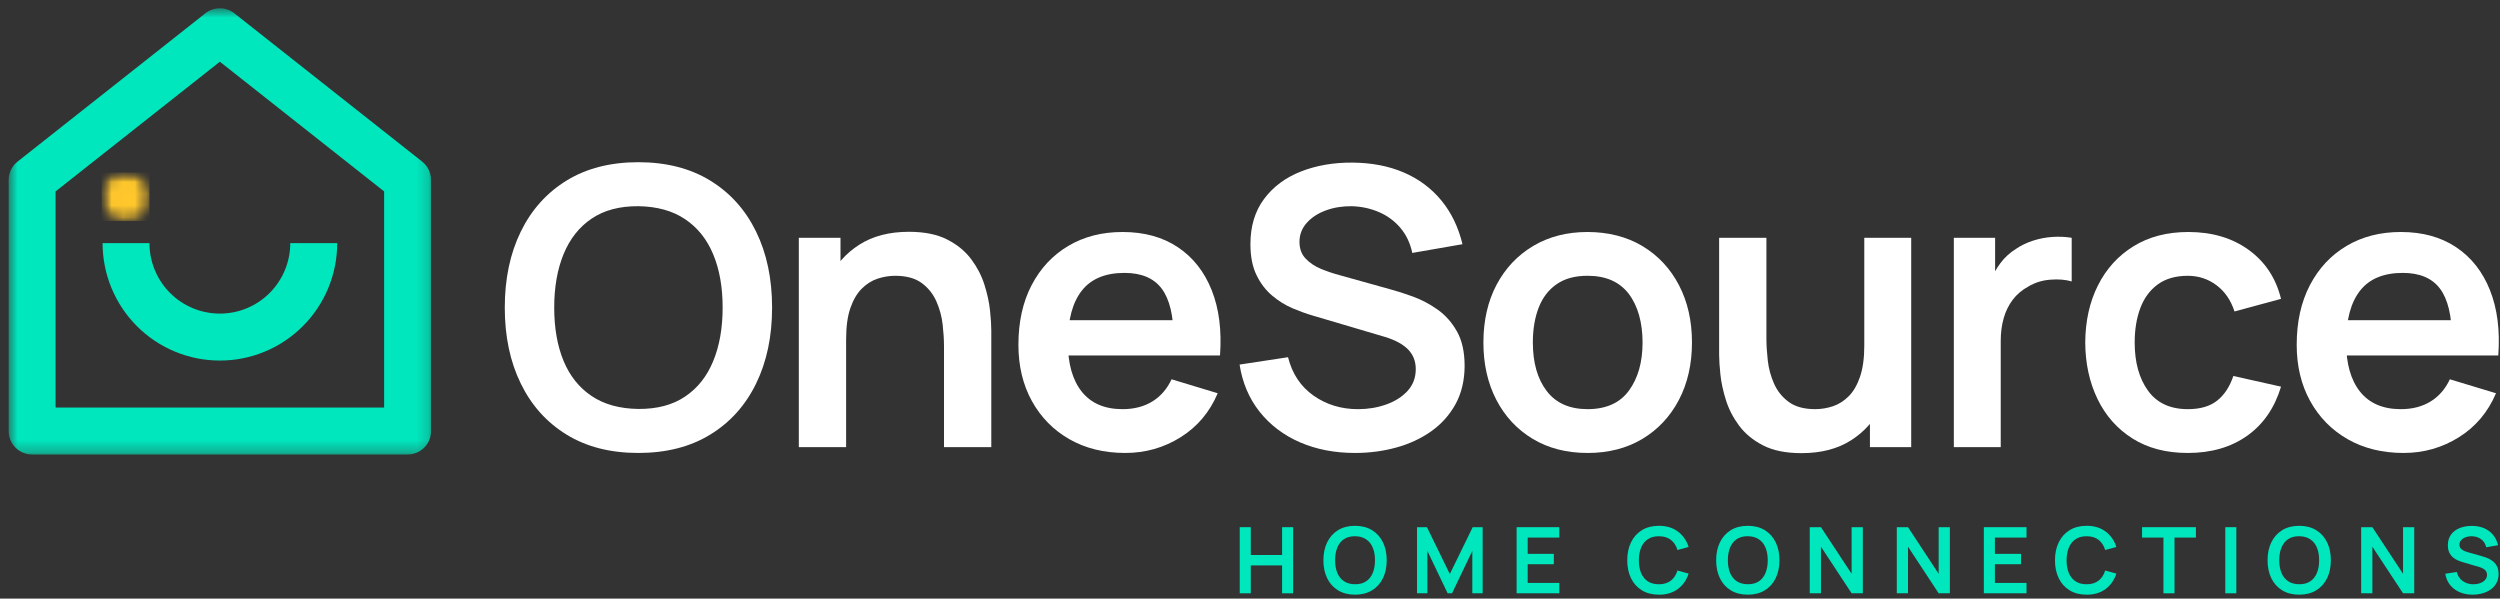 <svg width="213" height="51" viewBox="0 0 213 51" fill="none" xmlns="http://www.w3.org/2000/svg">
<rect x="0" y="0" width="213" height="51" fill="#333333" stroke="none"/>
<g clip-path="url(#clip0_3681_870)">
<path d="M54.386 38.592C52.007 38.592 49.971 38.072 48.276 37.031C46.581 35.992 45.279 34.541 44.371 32.68C43.462 30.82 43.007 28.662 43.007 26.207C43.007 23.752 43.462 21.594 44.371 19.734C45.28 17.873 46.581 16.423 48.276 15.382C49.971 14.341 52.008 13.82 54.386 13.82C56.765 13.82 58.803 14.341 60.505 15.382C62.206 16.423 63.51 17.873 64.419 19.734C65.328 21.594 65.782 23.752 65.782 26.207C65.782 28.661 65.328 30.82 64.419 32.68C63.511 34.541 62.207 35.992 60.505 37.031C58.804 38.072 56.764 38.592 54.386 38.592ZM54.386 34.842C55.983 34.854 57.312 34.502 58.373 33.785C59.436 33.07 60.234 32.063 60.767 30.763C61.302 29.464 61.569 27.945 61.569 26.206C61.569 24.467 61.302 22.955 60.767 21.673C60.234 20.39 59.436 19.39 58.373 18.676C57.312 17.96 55.983 17.591 54.386 17.568C52.79 17.558 51.463 17.911 50.406 18.627C49.348 19.341 48.553 20.349 48.019 21.647C47.485 22.947 47.219 24.466 47.219 26.206C47.219 27.946 47.483 29.456 48.012 30.739C48.541 32.022 49.336 33.021 50.398 33.736C51.461 34.453 52.79 34.821 54.386 34.842Z" fill="white"/>
<path d="M80.429 38.096V29.509C80.429 28.947 80.391 28.326 80.313 27.643C80.236 26.96 80.057 26.302 79.776 25.669C79.496 25.035 79.077 24.516 78.522 24.108C77.966 23.702 77.214 23.497 76.267 23.497C75.761 23.497 75.26 23.581 74.764 23.746C74.269 23.911 73.821 24.194 73.418 24.597C73.016 25 72.695 25.549 72.452 26.248C72.21 26.947 72.089 27.841 72.089 28.931L69.727 27.924C69.727 26.405 70.021 25.029 70.61 23.796C71.2 22.563 72.067 21.579 73.212 20.849C74.356 20.116 75.765 19.749 77.439 19.749C78.76 19.749 79.851 19.97 80.709 20.411C81.568 20.851 82.25 21.413 82.756 22.096C83.263 22.778 83.638 23.504 83.879 24.276C84.122 25.046 84.28 25.776 84.351 26.464C84.423 27.152 84.458 27.71 84.458 28.139V38.097H80.428L80.429 38.096ZM68.059 38.096V20.26H71.611V25.793H72.089V38.096H68.059Z" fill="white"/>
<path d="M95.87 38.592C94.064 38.592 92.478 38.2 91.112 37.42C89.747 36.638 88.682 35.554 87.916 34.168C87.152 32.781 86.769 31.184 86.769 29.377C86.769 27.428 87.143 25.736 87.892 24.299C88.641 22.862 89.681 21.747 91.013 20.955C92.347 20.162 93.888 19.766 95.639 19.766C97.488 19.766 99.06 20.198 100.353 21.063C101.647 21.927 102.608 23.147 103.236 24.721C103.863 26.295 104.099 28.149 103.945 30.286H99.999V28.833C99.988 26.896 99.647 25.481 98.975 24.589C98.304 23.697 97.247 23.251 95.805 23.251C94.175 23.251 92.963 23.755 92.17 24.762C91.378 25.769 90.983 27.242 90.983 29.18C90.983 30.985 91.378 32.383 92.17 33.374C92.963 34.365 94.119 34.86 95.64 34.86C96.618 34.86 97.463 34.642 98.174 34.208C98.884 33.773 99.432 33.142 99.818 32.315L103.749 33.505C103.067 35.112 102.012 36.362 100.586 37.254C99.16 38.146 97.588 38.592 95.872 38.592H95.87ZM89.725 30.285V27.28H101.996V30.285H89.725Z" fill="white"/>
<path d="M115.454 38.592C113.715 38.592 112.149 38.289 110.756 37.685C109.364 37.079 108.219 36.212 107.322 35.084C106.424 33.955 105.854 32.614 105.612 31.062L109.74 30.434C110.093 31.843 110.817 32.934 111.911 33.705C113.007 34.475 114.271 34.861 115.703 34.861C116.551 34.861 117.349 34.729 118.097 34.464C118.846 34.2 119.454 33.815 119.921 33.309C120.389 32.801 120.623 32.18 120.623 31.442C120.623 31.112 120.568 30.807 120.458 30.526C120.348 30.245 120.185 29.995 119.97 29.774C119.755 29.555 119.481 29.354 119.145 29.171C118.809 28.99 118.421 28.832 117.981 28.7L111.838 26.884C111.309 26.73 110.739 26.523 110.127 26.265C109.517 26.006 108.939 25.648 108.393 25.191C107.848 24.734 107.402 24.15 107.055 23.44C106.709 22.73 106.536 21.852 106.536 20.805C106.536 19.276 106.924 17.99 107.7 16.949C108.476 15.909 109.522 15.13 110.837 14.613C112.153 14.096 113.615 13.843 115.222 13.854C116.853 13.866 118.306 14.143 119.583 14.688C120.86 15.233 121.928 16.023 122.787 17.059C123.645 18.094 124.251 19.343 124.603 20.806L120.327 21.55C120.15 20.714 119.812 20.001 119.311 19.412C118.81 18.822 118.2 18.374 117.478 18.066C116.756 17.757 115.988 17.592 115.173 17.569C114.38 17.559 113.645 17.678 112.968 17.925C112.292 18.172 111.747 18.527 111.334 18.99C110.921 19.452 110.715 19.991 110.715 20.608C110.715 21.191 110.891 21.667 111.243 22.036C111.596 22.405 112.034 22.697 112.556 22.912C113.079 23.127 113.61 23.305 114.149 23.448L118.41 24.637C118.994 24.792 119.65 25.001 120.376 25.265C121.103 25.53 121.802 25.898 122.474 26.371C123.146 26.844 123.699 27.467 124.133 28.238C124.568 29.008 124.785 29.988 124.785 31.177C124.785 32.365 124.528 33.492 124.017 34.422C123.505 35.352 122.815 36.126 121.944 36.743C121.073 37.359 120.08 37.822 118.963 38.129C117.845 38.437 116.676 38.592 115.454 38.592H115.454Z" fill="white"/>
<path d="M135.256 38.592C133.473 38.592 131.914 38.19 130.581 37.387C129.249 36.583 128.216 35.473 127.484 34.058C126.752 32.644 126.386 31.017 126.386 29.18C126.386 27.342 126.76 25.667 127.509 24.258C128.258 22.848 129.298 21.747 130.63 20.955C131.963 20.162 133.504 19.766 135.256 19.766C137.007 19.766 138.614 20.168 139.946 20.972C141.277 21.775 142.312 22.884 143.05 24.299C143.787 25.714 144.156 27.341 144.156 29.18C144.156 31.018 143.784 32.661 143.041 34.075C142.298 35.49 141.26 36.597 139.929 37.396C138.597 38.193 137.039 38.593 135.256 38.593V38.592ZM135.256 34.86C136.84 34.86 138.018 34.332 138.788 33.275C139.56 32.218 139.946 30.852 139.946 29.179C139.946 27.505 139.555 26.071 138.774 25.041C137.992 24.012 136.819 23.496 135.257 23.496C134.188 23.496 133.309 23.736 132.621 24.216C131.933 24.694 131.424 25.361 131.094 26.214C130.764 27.067 130.599 28.055 130.599 29.178C130.599 30.906 130.993 32.285 131.78 33.315C132.568 34.344 133.726 34.859 135.257 34.859L135.256 34.86Z" fill="white"/>
<path d="M153.487 38.608C152.166 38.608 151.075 38.388 150.217 37.949C149.359 37.507 148.677 36.945 148.17 36.263C147.663 35.581 147.289 34.854 147.047 34.083C146.805 33.312 146.648 32.582 146.577 31.895C146.505 31.206 146.47 30.648 146.47 30.219V20.26H150.498V28.848C150.498 29.399 150.536 30.019 150.614 30.707C150.69 31.395 150.869 32.055 151.149 32.688C151.43 33.321 151.849 33.842 152.406 34.248C152.961 34.656 153.713 34.859 154.66 34.859C155.166 34.859 155.666 34.777 156.163 34.613C156.659 34.447 157.107 34.163 157.509 33.761C157.911 33.359 158.232 32.805 158.474 32.101C158.716 31.396 158.838 30.505 158.838 29.426L161.2 30.433C161.2 31.952 160.906 33.329 160.317 34.561C159.729 35.794 158.861 36.778 157.716 37.51C156.571 38.242 155.162 38.608 153.489 38.608L153.487 38.608ZM159.318 38.096V32.564H158.837V20.26H162.835V38.096H159.318V38.096Z" fill="white"/>
<path d="M166.467 38.097V20.261H169.984V24.604L169.554 24.042C169.774 23.447 170.069 22.905 170.437 22.416C170.807 21.926 171.251 21.521 171.768 21.201C172.208 20.903 172.694 20.67 173.228 20.5C173.762 20.329 174.31 20.224 174.872 20.187C175.434 20.149 175.979 20.173 176.508 20.261V23.977C175.979 23.823 175.37 23.774 174.682 23.829C173.994 23.884 173.376 24.076 172.825 24.406C172.275 24.703 171.826 25.083 171.479 25.546C171.132 26.009 170.876 26.534 170.71 27.123C170.545 27.712 170.463 28.348 170.463 29.029V38.096H166.467V38.097Z" fill="white"/>
<path d="M186.399 38.592C184.56 38.592 182.992 38.182 181.692 37.362C180.392 36.541 179.399 35.421 178.711 34C178.023 32.58 177.673 30.973 177.663 29.18C177.674 27.351 178.034 25.731 178.745 24.316C179.455 22.901 180.465 21.79 181.775 20.981C183.085 20.171 184.643 19.766 186.448 19.766C188.474 19.766 190.189 20.275 191.593 21.294C192.996 22.312 193.912 23.701 194.343 25.463L190.38 26.537C190.071 25.58 189.559 24.834 188.843 24.299C188.129 23.765 187.314 23.498 186.399 23.498C185.364 23.498 184.512 23.743 183.84 24.233C183.169 24.723 182.673 25.398 182.353 26.256C182.033 27.115 181.875 28.09 181.875 29.18C181.875 30.874 182.255 32.245 183.014 33.291C183.773 34.337 184.903 34.86 186.4 34.86C187.457 34.86 188.291 34.618 188.902 34.133C189.513 33.648 189.973 32.949 190.282 32.034L194.345 32.943C193.794 34.76 192.831 36.155 191.455 37.13C190.078 38.104 188.394 38.592 186.4 38.592H186.399Z" fill="white"/>
<path d="M204.78 38.592C202.974 38.592 201.388 38.2 200.022 37.42C198.657 36.638 197.592 35.554 196.826 34.168C196.061 32.781 195.679 31.184 195.679 29.377C195.679 27.428 196.053 25.736 196.802 24.299C197.551 22.862 198.591 21.747 199.923 20.955C201.256 20.162 202.798 19.766 204.549 19.766C206.398 19.766 207.97 20.198 209.263 21.063C210.557 21.927 211.518 23.147 212.145 24.721C212.773 26.295 213.009 28.149 212.855 30.286H208.909V28.833C208.898 26.896 208.556 25.481 207.885 24.589C207.213 23.697 206.157 23.251 204.715 23.251C203.084 23.251 201.873 23.755 201.08 24.762C200.288 25.769 199.892 27.242 199.892 29.18C199.892 30.985 200.288 32.383 201.08 33.374C201.873 34.365 203.029 34.86 204.55 34.86C205.528 34.86 206.373 34.642 207.084 34.208C207.793 33.773 208.342 33.142 208.728 32.315L212.659 33.505C211.976 35.112 210.922 36.362 209.496 37.254C208.07 38.146 206.498 38.592 204.782 38.592H204.78ZM198.635 30.285V27.28H210.906V30.285H198.635Z" fill="white"/>
<path d="M141.337 50.666C140.773 50.666 140.291 50.543 139.889 50.297C139.487 50.051 139.178 49.708 138.963 49.268C138.748 48.827 138.641 48.315 138.641 47.733C138.641 47.152 138.748 46.642 138.963 46.202C139.179 45.761 139.488 45.417 139.889 45.17C140.291 44.923 140.773 44.799 141.337 44.799C141.986 44.799 142.526 44.962 142.958 45.288C143.391 45.612 143.696 46.05 143.871 46.6L142.919 46.862C142.811 46.493 142.624 46.206 142.361 45.999C142.098 45.792 141.756 45.688 141.337 45.688C140.958 45.688 140.643 45.773 140.391 45.944C140.14 46.113 139.951 46.35 139.824 46.657C139.698 46.963 139.634 47.322 139.63 47.734C139.63 48.146 139.693 48.505 139.818 48.812C139.945 49.118 140.135 49.356 140.389 49.526C140.641 49.695 140.957 49.779 141.336 49.779C141.756 49.779 142.097 49.675 142.36 49.467C142.623 49.258 142.81 48.972 142.918 48.607L143.87 48.87C143.695 49.42 143.391 49.857 142.958 50.181C142.525 50.506 141.985 50.668 141.336 50.668L141.337 50.666Z" fill="#00E6BD"/>
<path d="M148.912 50.666C148.348 50.666 147.866 50.543 147.464 50.297C147.062 50.051 146.753 49.708 146.538 49.268C146.324 48.827 146.217 48.315 146.217 47.733C146.217 47.152 146.324 46.642 146.538 46.202C146.754 45.761 147.063 45.417 147.464 45.17C147.866 44.923 148.348 44.799 148.912 44.799C149.477 44.799 149.958 44.923 150.36 45.17C150.763 45.417 151.072 45.76 151.287 46.202C151.503 46.642 151.611 47.153 151.611 47.733C151.611 48.314 151.503 48.827 151.287 49.268C151.072 49.708 150.762 50.051 150.36 50.297C149.958 50.544 149.475 50.666 148.912 50.666ZM148.912 49.778C149.29 49.78 149.604 49.697 149.855 49.528C150.106 49.359 150.296 49.121 150.422 48.813C150.548 48.504 150.612 48.144 150.612 47.733C150.612 47.321 150.548 46.963 150.422 46.658C150.296 46.355 150.107 46.118 149.855 45.949C149.604 45.779 149.29 45.692 148.912 45.686C148.533 45.684 148.219 45.767 147.968 45.936C147.718 46.105 147.53 46.344 147.403 46.653C147.277 46.961 147.214 47.32 147.214 47.732C147.214 48.143 147.276 48.502 147.401 48.806C147.527 49.11 147.715 49.347 147.966 49.517C148.218 49.686 148.533 49.774 148.912 49.778Z" fill="#00E6BD"/>
<path d="M154.191 50.549V44.916H155.146L157.758 48.886V44.916H158.713V50.549H157.758L155.146 46.579V50.549H154.191Z" fill="#00E6BD"/>
<path d="M161.607 50.549V44.916H162.562L165.174 48.886V44.916H166.129V50.549H165.174L162.562 46.579V50.549H161.607Z" fill="#00E6BD"/>
<path d="M169.022 50.549V44.916H172.659V45.801H169.965V47.189H172.191V48.072H169.965V49.665H172.659V50.548H169.022V50.549Z" fill="#00E6BD"/>
<path d="M177.779 50.666C177.215 50.666 176.733 50.543 176.331 50.297C175.929 50.051 175.621 49.708 175.406 49.268C175.191 48.827 175.084 48.315 175.084 47.733C175.084 47.152 175.191 46.642 175.406 46.202C175.621 45.761 175.93 45.417 176.331 45.17C176.733 44.923 177.215 44.799 177.779 44.799C178.428 44.799 178.969 44.962 179.401 45.288C179.834 45.612 180.138 46.05 180.313 46.6L179.362 46.862C179.253 46.493 179.067 46.206 178.804 45.999C178.541 45.792 178.198 45.688 177.779 45.688C177.4 45.688 177.085 45.773 176.834 45.944C176.583 46.113 176.393 46.35 176.267 46.657C176.141 46.963 176.076 47.322 176.072 47.734C176.072 48.146 176.135 48.505 176.261 48.812C176.388 49.118 176.578 49.356 176.831 49.526C177.083 49.695 177.4 49.779 177.779 49.779C178.198 49.779 178.54 49.675 178.803 49.467C179.066 49.258 179.252 48.972 179.361 48.607L180.312 48.87C180.138 49.42 179.834 49.857 179.4 50.181C178.968 50.506 178.427 50.668 177.779 50.668L177.779 50.666Z" fill="#00E6BD"/>
<path d="M184.325 50.549V45.801H182.503V44.916H187.091V45.801H185.269V50.549H184.326H184.325Z" fill="#00E6BD"/>
<path d="M189.594 50.549V44.916H190.536V50.549H189.594Z" fill="#00E6BD"/>
<path d="M195.892 50.666C195.327 50.666 194.845 50.543 194.443 50.297C194.041 50.051 193.733 49.708 193.518 49.268C193.303 48.827 193.196 48.315 193.196 47.733C193.196 47.152 193.303 46.642 193.518 46.202C193.734 45.761 194.042 45.417 194.443 45.17C194.845 44.923 195.327 44.799 195.892 44.799C196.456 44.799 196.937 44.923 197.34 45.17C197.742 45.417 198.051 45.76 198.267 46.202C198.483 46.642 198.59 47.153 198.59 47.733C198.59 48.314 198.483 48.827 198.267 49.268C198.051 49.708 197.742 50.051 197.34 50.297C196.937 50.544 196.454 50.666 195.892 50.666ZM195.892 49.778C196.27 49.78 196.583 49.697 196.834 49.528C197.086 49.359 197.275 49.121 197.401 48.813C197.528 48.504 197.591 48.144 197.591 47.733C197.591 47.321 197.528 46.963 197.401 46.658C197.275 46.355 197.087 46.118 196.834 45.949C196.583 45.779 196.269 45.692 195.892 45.686C195.513 45.684 195.198 45.767 194.947 45.936C194.697 46.105 194.51 46.344 194.382 46.653C194.256 46.961 194.193 47.32 194.193 47.732C194.193 48.143 194.255 48.502 194.38 48.806C194.506 49.11 194.694 49.347 194.946 49.517C195.197 49.686 195.513 49.774 195.892 49.778Z" fill="#00E6BD"/>
<path d="M201.171 50.549V44.916H202.126L204.738 48.886V44.916H205.693V50.549H204.738L202.126 46.579V50.549H201.171Z" fill="#00E6BD"/>
<path d="M210.67 50.666C210.259 50.666 209.888 50.594 209.557 50.452C209.227 50.308 208.956 50.102 208.743 49.836C208.531 49.568 208.396 49.25 208.338 48.882L209.317 48.733C209.399 49.068 209.571 49.327 209.831 49.509C210.09 49.69 210.389 49.781 210.727 49.781C210.928 49.781 211.117 49.75 211.294 49.687C211.472 49.625 211.616 49.533 211.726 49.415C211.838 49.295 211.893 49.147 211.893 48.972C211.893 48.894 211.88 48.822 211.854 48.756C211.828 48.689 211.789 48.629 211.738 48.577C211.688 48.525 211.623 48.477 211.542 48.434C211.463 48.391 211.371 48.354 211.268 48.321L209.813 47.891C209.688 47.855 209.552 47.806 209.407 47.745C209.262 47.683 209.126 47.599 208.997 47.491C208.868 47.383 208.763 47.244 208.68 47.077C208.598 46.909 208.557 46.701 208.557 46.452C208.557 46.09 208.649 45.786 208.833 45.539C209.017 45.293 209.265 45.109 209.575 44.986C209.887 44.864 210.233 44.804 210.615 44.806C211 44.808 211.344 44.873 211.646 45.003C211.949 45.132 212.202 45.32 212.405 45.565C212.609 45.81 212.753 46.106 212.836 46.452L211.823 46.629C211.78 46.43 211.7 46.261 211.581 46.122C211.463 45.982 211.318 45.876 211.147 45.803C210.977 45.73 210.795 45.692 210.602 45.685C210.414 45.683 210.24 45.712 210.08 45.77C209.92 45.828 209.791 45.913 209.692 46.022C209.594 46.131 209.546 46.259 209.546 46.405C209.546 46.544 209.587 46.657 209.67 46.744C209.754 46.831 209.858 46.901 209.981 46.952C210.106 47.001 210.232 47.044 210.359 47.077L211.368 47.36C211.506 47.397 211.661 47.446 211.834 47.508C212.007 47.571 212.172 47.657 212.331 47.77C212.489 47.883 212.621 48.03 212.724 48.213C212.827 48.396 212.879 48.628 212.879 48.909C212.879 49.19 212.819 49.457 212.697 49.678C212.575 49.899 212.412 50.081 212.205 50.228C211.999 50.373 211.764 50.482 211.499 50.554C211.234 50.628 210.957 50.665 210.668 50.665L210.67 50.666Z" fill="#00E6BD"/>
<path d="M105.625 50.549V44.916H106.567V47.286H109.234V44.916H110.174V50.549H109.234V48.172H106.567V50.549H105.625Z" fill="#00E6BD"/>
<path d="M115.45 50.666C114.885 50.666 114.403 50.543 114.001 50.297C113.599 50.051 113.291 49.708 113.076 49.268C112.861 48.827 112.754 48.315 112.754 47.733C112.754 47.152 112.861 46.642 113.076 46.202C113.291 45.761 113.6 45.417 114.001 45.17C114.403 44.923 114.885 44.799 115.45 44.799C116.014 44.799 116.495 44.923 116.898 45.17C117.3 45.417 117.609 45.76 117.825 46.202C118.04 46.642 118.148 47.153 118.148 47.733C118.148 48.314 118.04 48.827 117.825 49.268C117.609 49.708 117.3 50.051 116.898 50.297C116.495 50.544 116.012 50.666 115.45 50.666ZM115.45 49.778C115.828 49.78 116.141 49.697 116.392 49.528C116.644 49.359 116.833 49.121 116.959 48.813C117.086 48.504 117.149 48.144 117.149 47.733C117.149 47.321 117.086 46.963 116.959 46.658C116.833 46.355 116.645 46.118 116.392 45.949C116.141 45.779 115.827 45.692 115.45 45.686C115.07 45.684 114.756 45.767 114.505 45.936C114.255 46.105 114.067 46.344 113.94 46.653C113.814 46.961 113.751 47.32 113.751 47.732C113.751 48.143 113.813 48.502 113.938 48.806C114.064 49.11 114.252 49.347 114.504 49.517C114.755 49.686 115.07 49.774 115.45 49.778Z" fill="#00E6BD"/>
<path d="M120.729 50.549V44.916H121.578L123.525 48.906L125.473 44.916H126.322V50.549H125.441V46.938L123.713 50.549H123.338L121.612 46.938V50.549H120.729Z" fill="#00E6BD"/>
<path d="M129.216 50.549V44.916H132.853V45.801H130.159V47.189H132.385V48.072H130.159V49.665H132.853V50.548H129.216V50.549Z" fill="#00E6BD"/>
<mask id="mask0_3681_870" style="mask-type:luminance" maskUnits="userSpaceOnUse" x="0" y="0" width="37" height="39">
<path d="M36.824 0.667H0.667V38.728H36.824V0.667Z" fill="white"/>
</mask>
<g mask="url(#mask0_3681_870)">
<path d="M32.728 34.724V16.309L18.732 5.258L4.735 16.309V34.724H32.728ZM36.727 36.726C36.727 36.791 36.724 36.856 36.717 36.922C36.711 36.987 36.701 37.052 36.688 37.116C36.676 37.181 36.66 37.244 36.641 37.306C36.622 37.369 36.6 37.431 36.575 37.491C36.55 37.551 36.522 37.611 36.491 37.669C36.46 37.727 36.426 37.783 36.39 37.837C36.354 37.892 36.315 37.944 36.273 37.995C36.232 38.046 36.188 38.094 36.142 38.14C36.096 38.187 36.047 38.23 35.997 38.272C35.946 38.314 35.894 38.352 35.839 38.389C35.784 38.425 35.729 38.458 35.671 38.489C35.614 38.52 35.554 38.548 35.493 38.573C35.433 38.599 35.372 38.621 35.309 38.639C35.246 38.658 35.183 38.675 35.118 38.687C35.054 38.699 34.989 38.71 34.924 38.715C34.859 38.722 34.793 38.725 34.728 38.725H2.736C2.67 38.725 2.605 38.722 2.54 38.715C2.474 38.709 2.41 38.699 2.345 38.687C2.281 38.675 2.218 38.658 2.155 38.639C2.092 38.621 2.031 38.598 1.97 38.573C1.91 38.549 1.851 38.52 1.793 38.489C1.735 38.458 1.679 38.425 1.625 38.389C1.57 38.352 1.518 38.313 1.467 38.272C1.417 38.23 1.368 38.186 1.322 38.14C1.275 38.095 1.232 38.046 1.19 37.995C1.149 37.944 1.11 37.891 1.073 37.837C1.037 37.783 1.003 37.727 0.972 37.669C0.941 37.611 0.913 37.552 0.888 37.491C0.863 37.431 0.841 37.369 0.822 37.306C0.803 37.244 0.787 37.18 0.775 37.116C0.762 37.052 0.752 36.987 0.746 36.922C0.74 36.856 0.736 36.791 0.736 36.726V15.339C0.736 15.188 0.753 15.038 0.787 14.891C0.82 14.744 0.87 14.602 0.936 14.466C1.002 14.331 1.082 14.204 1.176 14.086C1.271 13.968 1.377 13.862 1.496 13.768L17.491 1.137C17.579 1.067 17.672 1.006 17.77 0.952C17.868 0.898 17.969 0.853 18.075 0.817C18.18 0.78 18.288 0.752 18.398 0.733C18.509 0.715 18.62 0.706 18.732 0.706C18.843 0.706 18.954 0.715 19.064 0.733C19.174 0.752 19.282 0.78 19.387 0.817C19.493 0.853 19.595 0.898 19.692 0.952C19.79 1.006 19.883 1.067 19.971 1.137L35.966 13.766C36.085 13.86 36.192 13.966 36.287 14.083C36.381 14.201 36.461 14.329 36.527 14.465C36.593 14.601 36.643 14.743 36.676 14.89C36.71 15.038 36.726 15.188 36.726 15.339V36.726H36.727ZM8.734 20.714H12.734C12.734 20.911 12.743 21.107 12.762 21.302C12.781 21.498 12.81 21.693 12.849 21.886C12.887 22.078 12.934 22.27 12.992 22.457C13.049 22.645 13.115 22.831 13.19 23.012C13.265 23.193 13.35 23.372 13.442 23.545C13.534 23.719 13.635 23.887 13.744 24.05C13.853 24.214 13.97 24.371 14.094 24.524C14.219 24.676 14.351 24.821 14.49 24.96C14.629 25.099 14.774 25.231 14.926 25.356C15.078 25.48 15.236 25.597 15.399 25.707C15.562 25.816 15.73 25.917 15.904 26.01C16.077 26.103 16.254 26.186 16.436 26.261C16.618 26.337 16.802 26.403 16.991 26.46C17.179 26.517 17.369 26.564 17.562 26.603C17.755 26.641 17.948 26.67 18.144 26.689C18.339 26.708 18.535 26.718 18.732 26.718C18.929 26.718 19.124 26.708 19.32 26.689C19.516 26.67 19.71 26.641 19.903 26.603C20.096 26.564 20.286 26.517 20.474 26.46C20.662 26.403 20.846 26.337 21.028 26.261C21.209 26.186 21.387 26.102 21.56 26.01C21.733 25.917 21.902 25.816 22.065 25.707C22.228 25.597 22.386 25.48 22.538 25.356C22.69 25.231 22.835 25.099 22.974 24.96C23.113 24.821 23.244 24.676 23.369 24.524C23.494 24.372 23.611 24.214 23.72 24.05C23.829 23.887 23.93 23.719 24.022 23.545C24.115 23.371 24.198 23.193 24.274 23.012C24.349 22.831 24.415 22.645 24.472 22.457C24.529 22.27 24.577 22.078 24.615 21.886C24.653 21.693 24.682 21.498 24.702 21.302C24.721 21.107 24.73 20.91 24.73 20.714H28.729C28.729 20.879 28.725 21.042 28.717 21.205C28.709 21.369 28.698 21.533 28.681 21.695C28.665 21.858 28.645 22.02 28.622 22.182C28.597 22.344 28.569 22.506 28.537 22.667C28.506 22.828 28.47 22.987 28.43 23.146C28.39 23.305 28.346 23.463 28.299 23.619C28.252 23.776 28.2 23.931 28.145 24.085C28.09 24.24 28.03 24.392 27.968 24.544C27.905 24.695 27.839 24.844 27.77 24.992C27.699 25.14 27.626 25.286 27.549 25.431C27.472 25.575 27.391 25.718 27.307 25.858C27.223 25.998 27.136 26.136 27.045 26.273C26.954 26.409 26.86 26.543 26.762 26.675C26.664 26.806 26.564 26.935 26.46 27.062C26.357 27.189 26.25 27.313 26.14 27.433C26.03 27.554 25.917 27.674 25.801 27.789C25.685 27.904 25.567 28.018 25.446 28.128C25.325 28.238 25.201 28.345 25.074 28.449C24.948 28.553 24.818 28.654 24.687 28.751C24.555 28.849 24.422 28.943 24.286 29.034C24.149 29.124 24.012 29.213 23.872 29.297C23.731 29.381 23.589 29.462 23.445 29.538C23.3 29.615 23.155 29.69 23.007 29.759C22.859 29.829 22.709 29.895 22.558 29.958C22.407 30.021 22.254 30.08 22.101 30.135C21.947 30.19 21.791 30.242 21.635 30.289C21.478 30.337 21.322 30.38 21.162 30.42C21.003 30.459 20.844 30.495 20.684 30.528C20.524 30.559 20.362 30.587 20.2 30.612C20.038 30.636 19.876 30.656 19.713 30.671C19.551 30.688 19.387 30.699 19.224 30.707C19.061 30.715 18.896 30.72 18.733 30.72C18.57 30.72 18.406 30.715 18.242 30.707C18.078 30.699 17.916 30.688 17.753 30.671C17.59 30.656 17.428 30.636 17.266 30.612C17.104 30.587 16.943 30.559 16.782 30.528C16.622 30.495 16.462 30.46 16.304 30.42C16.145 30.38 15.987 30.336 15.831 30.289C15.674 30.242 15.519 30.19 15.365 30.135C15.211 30.08 15.058 30.02 14.908 29.958C14.757 29.895 14.607 29.829 14.46 29.759C14.312 29.69 14.165 29.615 14.022 29.538C13.877 29.462 13.735 29.381 13.595 29.297C13.455 29.213 13.316 29.125 13.18 29.034C13.045 28.942 12.911 28.848 12.779 28.751C12.648 28.654 12.519 28.553 12.393 28.449C12.266 28.345 12.142 28.238 12.021 28.128C11.9 28.018 11.782 27.905 11.666 27.789C11.55 27.673 11.437 27.554 11.328 27.433C11.218 27.313 11.111 27.188 11.007 27.062C10.903 26.935 10.803 26.806 10.705 26.675C10.608 26.543 10.514 26.409 10.423 26.273C10.332 26.136 10.245 25.998 10.161 25.858C10.076 25.717 9.996 25.575 9.919 25.431C9.842 25.286 9.769 25.14 9.698 24.992C9.629 24.844 9.562 24.694 9.5 24.544C9.437 24.392 9.378 24.24 9.323 24.085C9.268 23.931 9.217 23.776 9.169 23.619C9.122 23.462 9.078 23.305 9.038 23.146C8.999 22.987 8.963 22.828 8.931 22.667C8.899 22.506 8.872 22.345 8.847 22.182C8.823 22.02 8.803 21.858 8.788 21.695C8.772 21.533 8.76 21.369 8.752 21.205C8.744 21.042 8.739 20.878 8.739 20.714H8.734Z" fill="#00E6BD"/>
</g>
<mask id="mask1_3681_870" style="mask-type:luminance" maskUnits="userSpaceOnUse" x="8" y="14" width="5" height="5">
<path d="M12.756 14.694H8.658V18.854H12.756V14.694Z" fill="white"/>
</mask>
<g mask="url(#mask1_3681_870)">
<mask id="mask2_3681_870" style="mask-type:luminance" maskUnits="userSpaceOnUse" x="8" y="14" width="5" height="5">
<path d="M10.701 14.694C9.572 14.694 8.657 15.622 8.657 16.768C8.657 17.914 9.572 18.842 10.701 18.842C11.83 18.842 12.745 17.914 12.745 16.768C12.745 15.622 11.83 14.694 10.701 14.694Z" fill="white"/>
</mask>
<g mask="url(#mask2_3681_870)">
<path d="M8.658 14.694H12.737V18.831H8.658V14.694Z" fill="#FFC72C"/>
</g>
</g>
</g>
<defs>
<clipPath id="clip0_3681_870">
<rect width="212.234" height="50" fill="white" transform="translate(0.667 0.667)"/>
</clipPath>
</defs>
</svg>
